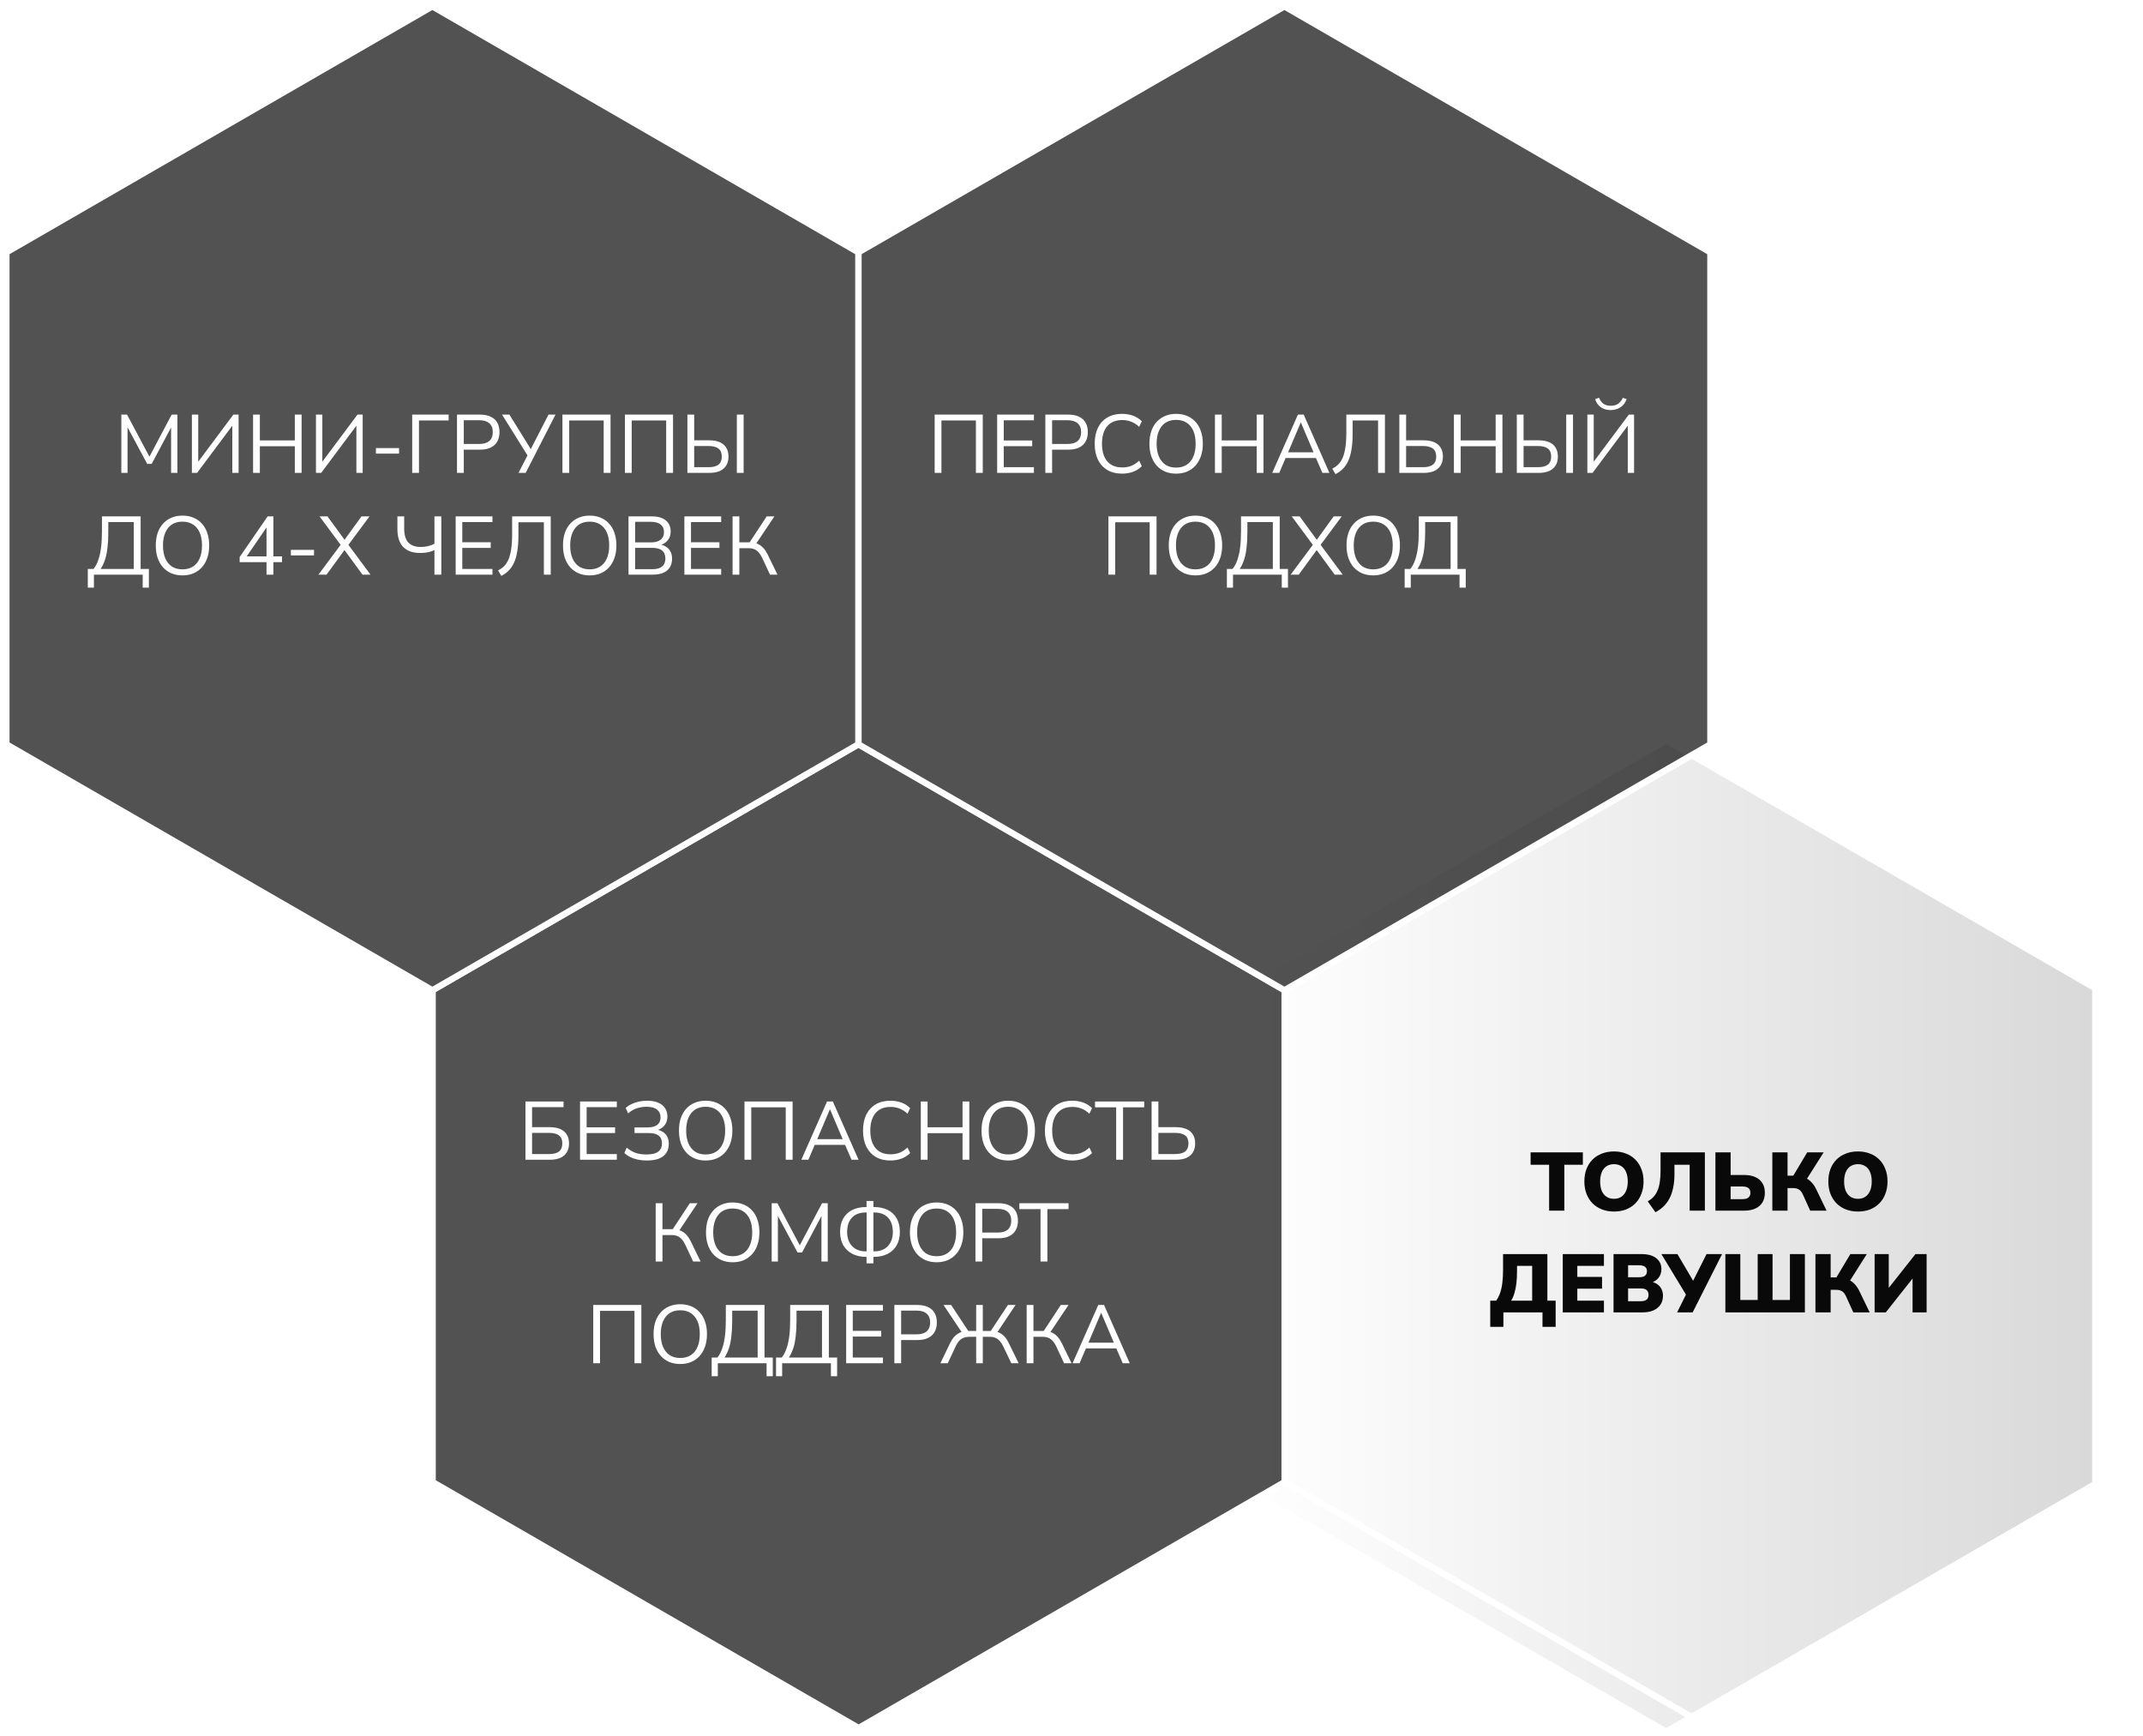 <?xml version="1.0" encoding="UTF-8"?> <svg xmlns="http://www.w3.org/2000/svg" width="337" height="273" viewBox="0 0 337 273" fill="none"><g filter="url(#filter0_i_2137_78)"><path d="M269.011 271.719L336.005 233.04V155.683L269.011 117.004L202.018 155.683V233.04L269.011 271.719Z" fill="url(#paint0_linear_2137_78)"></path></g><path d="M269.011 271.719L336.005 233.04V155.683L269.011 117.004L202.018 155.683V233.04L269.011 271.719Z" stroke="white"></path><path d="M243.609 190.361V183.146H240.697V181.196H248.913V183.146H246.001V190.361H243.609ZM253.805 190.504C253.112 190.504 252.479 190.392 251.907 190.166C251.335 189.941 250.841 189.62 250.425 189.204C250.018 188.78 249.702 188.277 249.476 187.696C249.26 187.116 249.151 186.474 249.151 185.772C249.151 185.062 249.26 184.416 249.476 183.835C249.702 183.255 250.018 182.756 250.425 182.34C250.841 181.924 251.335 181.608 251.907 181.391C252.479 181.166 253.112 181.053 253.805 181.053C254.499 181.053 255.131 181.166 255.703 181.391C256.275 181.608 256.765 181.924 257.172 182.34C257.588 182.756 257.905 183.255 258.121 183.835C258.347 184.407 258.459 185.049 258.459 185.759C258.459 186.479 258.347 187.129 258.121 187.709C257.905 188.29 257.588 188.793 257.172 189.217C256.765 189.633 256.275 189.954 255.703 190.179C255.131 190.396 254.499 190.504 253.805 190.504ZM253.805 188.502C254.265 188.502 254.655 188.394 254.975 188.177C255.296 187.961 255.543 187.649 255.716 187.241C255.89 186.834 255.976 186.344 255.976 185.772C255.976 185.2 255.89 184.711 255.716 184.303C255.552 183.896 255.305 183.588 254.975 183.38C254.655 183.164 254.265 183.055 253.805 183.055C253.355 183.055 252.965 183.164 252.635 183.38C252.315 183.588 252.068 183.896 251.894 184.303C251.721 184.711 251.634 185.2 251.634 185.772C251.634 186.344 251.717 186.834 251.881 187.241C252.055 187.649 252.306 187.961 252.635 188.177C252.965 188.394 253.355 188.502 253.805 188.502ZM260.328 190.608L259.119 188.905C259.474 188.697 259.777 188.459 260.029 188.19C260.289 187.913 260.497 187.584 260.653 187.202C260.817 186.821 260.939 186.37 261.017 185.85C261.095 185.33 261.134 184.719 261.134 184.017V181.196H268.102V190.361H265.71V183.146H263.318V184.641C263.318 185.43 263.248 186.141 263.11 186.773C262.98 187.406 262.785 187.969 262.525 188.463C262.265 188.949 261.948 189.369 261.576 189.724C261.203 190.08 260.787 190.374 260.328 190.608ZM269.761 190.361V181.196H272.153V184.758H274.311C274.979 184.758 275.551 184.867 276.027 185.083C276.513 185.3 276.885 185.616 277.145 186.032C277.405 186.448 277.535 186.955 277.535 187.553C277.535 188.151 277.405 188.663 277.145 189.087C276.885 189.503 276.513 189.82 276.027 190.036C275.551 190.253 274.979 190.361 274.311 190.361H269.761ZM272.153 188.554H273.986C274.428 188.554 274.749 188.472 274.948 188.307C275.156 188.143 275.26 187.891 275.26 187.553C275.26 187.215 275.156 186.968 274.948 186.812C274.749 186.648 274.428 186.565 273.986 186.565H272.153V188.554ZM278.711 190.361V181.196H281.103V184.862H282.208L281.87 185.096L284.197 181.196H286.784L284.002 185.59L283.04 184.953C283.448 185.023 283.807 185.144 284.119 185.317C284.431 185.491 284.709 185.716 284.951 185.993C285.203 186.271 285.424 186.609 285.614 187.007L287.239 190.361H284.665L283.495 187.787C283.331 187.432 283.127 187.181 282.884 187.033C282.642 186.886 282.33 186.812 281.948 186.812H281.103V190.361H278.711ZM292.17 190.504C291.477 190.504 290.844 190.392 290.272 190.166C289.7 189.941 289.206 189.62 288.79 189.204C288.383 188.78 288.067 188.277 287.841 187.696C287.625 187.116 287.516 186.474 287.516 185.772C287.516 185.062 287.625 184.416 287.841 183.835C288.067 183.255 288.383 182.756 288.79 182.34C289.206 181.924 289.7 181.608 290.272 181.391C290.844 181.166 291.477 181.053 292.17 181.053C292.864 181.053 293.496 181.166 294.068 181.391C294.64 181.608 295.13 181.924 295.537 182.34C295.953 182.756 296.27 183.255 296.486 183.835C296.712 184.407 296.824 185.049 296.824 185.759C296.824 186.479 296.712 187.129 296.486 187.709C296.27 188.29 295.953 188.793 295.537 189.217C295.13 189.633 294.64 189.954 294.068 190.179C293.496 190.396 292.864 190.504 292.17 190.504ZM292.17 188.502C292.63 188.502 293.02 188.394 293.34 188.177C293.661 187.961 293.908 187.649 294.081 187.241C294.255 186.834 294.341 186.344 294.341 185.772C294.341 185.2 294.255 184.711 294.081 184.303C293.917 183.896 293.67 183.588 293.34 183.38C293.02 183.164 292.63 183.055 292.17 183.055C291.72 183.055 291.33 183.164 291 183.38C290.68 183.588 290.433 183.896 290.259 184.303C290.086 184.711 289.999 185.2 289.999 185.772C289.999 186.344 290.082 186.834 290.246 187.241C290.42 187.649 290.671 187.961 291 188.177C291.33 188.394 291.72 188.502 292.17 188.502ZM234.351 208.636V204.515H235.274C235.516 204.203 235.72 203.818 235.885 203.358C236.049 202.899 236.171 202.357 236.249 201.733C236.327 201.109 236.366 200.407 236.366 199.627V197.196H243.334V204.515H244.634V208.636H242.567V206.361H236.418V208.636H234.351ZM237.64 204.515H240.942V199.042H238.563V199.887C238.563 200.598 238.528 201.239 238.459 201.811C238.389 202.383 238.285 202.895 238.147 203.345C238.017 203.796 237.848 204.186 237.64 204.515ZM245.754 206.361V197.196H252.228V199.042H248.042V200.784H251.929V202.63H248.042V204.515H252.228V206.361H245.754ZM253.74 206.361V197.196H258.16C259.148 197.196 259.91 197.409 260.448 197.833C260.994 198.258 261.267 198.834 261.267 199.562C261.267 200.1 261.111 200.559 260.799 200.94C260.495 201.322 260.079 201.582 259.551 201.72V201.512C259.975 201.59 260.331 201.729 260.617 201.928C260.903 202.128 261.124 202.383 261.28 202.695C261.436 202.999 261.514 203.354 261.514 203.761C261.514 204.29 261.384 204.749 261.124 205.139C260.864 205.529 260.491 205.833 260.006 206.049C259.529 206.257 258.957 206.361 258.29 206.361H253.74ZM256.028 204.606H257.965C258.147 204.606 258.307 204.593 258.446 204.567C258.584 204.541 258.701 204.502 258.797 204.45C258.892 204.398 258.974 204.333 259.044 204.255C259.113 204.169 259.161 204.073 259.187 203.969C259.221 203.857 259.239 203.731 259.239 203.592C259.239 203.462 259.221 203.345 259.187 203.241C259.161 203.129 259.113 203.033 259.044 202.955C258.974 202.869 258.892 202.799 258.797 202.747C258.701 202.695 258.584 202.656 258.446 202.63C258.307 202.604 258.147 202.591 257.965 202.591H256.028V204.606ZM256.028 200.836H257.731C258.164 200.836 258.48 200.758 258.68 200.602C258.888 200.446 258.992 200.208 258.992 199.887C258.992 199.567 258.888 199.333 258.68 199.185C258.48 199.029 258.164 198.951 257.731 198.951H256.028V200.836ZM263.735 206.361L265.308 203.202V203.865L261.265 197.196H263.787L266.465 201.746H266.075L268.363 197.196H270.807L266.179 206.361H263.735ZM271.323 206.361V197.196H273.676V204.411H276.406V197.196H278.746V204.411H281.476V197.196H283.829V206.361H271.323ZM285.491 206.361V197.196H287.883V200.862H288.988L288.65 201.096L290.977 197.196H293.564L290.782 201.59L289.82 200.953C290.227 201.023 290.587 201.144 290.899 201.317C291.211 201.491 291.488 201.716 291.731 201.993C291.982 202.271 292.203 202.609 292.394 203.007L294.019 206.361H291.445L290.275 203.787C290.11 203.432 289.906 203.181 289.664 203.033C289.421 202.886 289.109 202.812 288.728 202.812H287.883V206.361H285.491ZM294.796 206.361V197.196H297.019V202.903H296.707L301.218 197.196H302.973V206.361H300.763V200.641H301.075L296.551 206.361H294.796Z" fill="#090909"></path><path d="M135.024 271.719L202.018 233.04V155.683L135.024 117.004L68.03 155.683V233.04L135.024 271.719Z" fill="#090909" fill-opacity="0.7" stroke="white"></path><path d="M82.632 182.361V173.196H88.625V174.093H83.672V177.239H86.454C87.095 177.239 87.641 177.335 88.092 177.525C88.543 177.716 88.885 178.002 89.119 178.383C89.362 178.756 89.483 179.224 89.483 179.787C89.483 180.351 89.362 180.823 89.119 181.204C88.885 181.586 88.543 181.876 88.092 182.075C87.641 182.266 87.095 182.361 86.454 182.361H82.632ZM83.672 181.464H86.35C87.043 181.464 87.563 181.33 87.91 181.061C88.257 180.784 88.43 180.359 88.43 179.787C88.43 179.224 88.257 178.808 87.91 178.539C87.563 178.271 87.043 178.136 86.35 178.136H83.672V181.464ZM91.214 182.361V173.196H96.999V174.093H92.254V177.265H96.726V178.162H92.254V181.464H96.999V182.361H91.214ZM101.718 182.478C101.198 182.478 100.717 182.431 100.275 182.335C99.842 182.24 99.447 182.106 99.092 181.932C98.737 181.75 98.433 181.538 98.182 181.295L98.559 180.45C98.975 180.814 99.43 181.087 99.924 181.269C100.418 181.443 100.994 181.529 101.653 181.529C102.494 181.529 103.109 181.386 103.499 181.1C103.898 180.806 104.097 180.372 104.097 179.8C104.097 179.237 103.924 178.825 103.577 178.565C103.239 178.297 102.719 178.162 102.017 178.162H99.781V177.278H101.809C102.494 177.278 103.009 177.144 103.356 176.875C103.703 176.607 103.876 176.212 103.876 175.692C103.876 175.172 103.69 174.765 103.317 174.47C102.953 174.176 102.403 174.028 101.666 174.028C101.12 174.028 100.6 174.115 100.106 174.288C99.621 174.453 99.179 174.713 98.78 175.068L98.39 174.223C98.659 173.972 98.971 173.764 99.326 173.599C99.69 173.426 100.076 173.296 100.483 173.209C100.89 173.123 101.311 173.079 101.744 173.079C102.463 173.079 103.057 173.183 103.525 173.391C104.002 173.599 104.357 173.89 104.591 174.262C104.834 174.635 104.955 175.077 104.955 175.588C104.955 176.16 104.786 176.637 104.448 177.018C104.119 177.4 103.668 177.651 103.096 177.772V177.59C103.737 177.668 104.244 177.902 104.617 178.292C104.99 178.682 105.176 179.198 105.176 179.839C105.176 180.385 105.05 180.858 104.799 181.256C104.548 181.646 104.166 181.95 103.655 182.166C103.152 182.374 102.507 182.478 101.718 182.478ZM110.957 182.478C110.324 182.478 109.748 182.37 109.228 182.153C108.708 181.928 108.266 181.612 107.902 181.204C107.538 180.797 107.256 180.303 107.057 179.722C106.866 179.142 106.771 178.492 106.771 177.772C106.771 177.044 106.866 176.394 107.057 175.822C107.256 175.242 107.538 174.752 107.902 174.353C108.266 173.946 108.703 173.634 109.215 173.417C109.735 173.192 110.315 173.079 110.957 173.079C111.607 173.079 112.187 173.188 112.699 173.404C113.219 173.621 113.661 173.933 114.025 174.34C114.397 174.748 114.679 175.242 114.87 175.822C115.069 176.394 115.169 177.04 115.169 177.759C115.169 178.487 115.069 179.142 114.87 179.722C114.67 180.303 114.389 180.797 114.025 181.204C113.661 181.612 113.219 181.928 112.699 182.153C112.187 182.37 111.607 182.478 110.957 182.478ZM110.957 181.529C111.615 181.529 112.17 181.382 112.621 181.087C113.08 180.793 113.431 180.364 113.674 179.8C113.916 179.237 114.038 178.561 114.038 177.772C114.038 176.975 113.916 176.299 113.674 175.744C113.431 175.19 113.08 174.765 112.621 174.47C112.17 174.176 111.615 174.028 110.957 174.028C110.315 174.028 109.765 174.176 109.306 174.47C108.855 174.765 108.508 175.194 108.266 175.757C108.023 176.312 107.902 176.984 107.902 177.772C107.902 178.561 108.023 179.237 108.266 179.8C108.508 180.355 108.855 180.784 109.306 181.087C109.765 181.382 110.315 181.529 110.957 181.529ZM117.074 182.361V173.196H124.64V182.361H123.561V174.119H118.14V182.361H117.074ZM126.017 182.361L130.06 173.196H130.97L135.013 182.361H133.908L132.777 179.748L133.297 180.021H127.707L128.24 179.748L127.122 182.361H126.017ZM130.502 174.444L128.409 179.371L128.097 179.124H132.907L132.621 179.371L130.528 174.444H130.502ZM140.019 182.478C139.118 182.478 138.346 182.288 137.705 181.906C137.064 181.525 136.57 180.983 136.223 180.281C135.885 179.579 135.716 178.743 135.716 177.772C135.716 176.802 135.885 175.97 136.223 175.276C136.57 174.574 137.064 174.033 137.705 173.651C138.346 173.27 139.118 173.079 140.019 173.079C140.652 173.079 141.237 173.179 141.774 173.378C142.311 173.578 142.762 173.868 143.126 174.249L142.71 175.12C142.311 174.748 141.895 174.479 141.462 174.314C141.037 174.141 140.565 174.054 140.045 174.054C139.014 174.054 138.225 174.379 137.679 175.029C137.133 175.679 136.86 176.594 136.86 177.772C136.86 178.951 137.133 179.87 137.679 180.528C138.225 181.178 139.014 181.503 140.045 181.503C140.565 181.503 141.037 181.421 141.462 181.256C141.895 181.083 142.311 180.81 142.71 180.437L143.126 181.308C142.762 181.681 142.311 181.971 141.774 182.179C141.237 182.379 140.652 182.478 140.019 182.478ZM144.801 182.361V173.196H145.867V177.252H151.366V173.196H152.432V182.361H151.366V178.175H145.867V182.361H144.801ZM158.539 182.478C157.906 182.478 157.33 182.37 156.81 182.153C156.29 181.928 155.848 181.612 155.484 181.204C155.12 180.797 154.838 180.303 154.639 179.722C154.448 179.142 154.353 178.492 154.353 177.772C154.353 177.044 154.448 176.394 154.639 175.822C154.838 175.242 155.12 174.752 155.484 174.353C155.848 173.946 156.285 173.634 156.797 173.417C157.317 173.192 157.897 173.079 158.539 173.079C159.189 173.079 159.769 173.188 160.281 173.404C160.801 173.621 161.243 173.933 161.607 174.34C161.979 174.748 162.261 175.242 162.452 175.822C162.651 176.394 162.751 177.04 162.751 177.759C162.751 178.487 162.651 179.142 162.452 179.722C162.252 180.303 161.971 180.797 161.607 181.204C161.243 181.612 160.801 181.928 160.281 182.153C159.769 182.37 159.189 182.478 158.539 182.478ZM158.539 181.529C159.197 181.529 159.752 181.382 160.203 181.087C160.662 180.793 161.013 180.364 161.256 179.8C161.498 179.237 161.62 178.561 161.62 177.772C161.62 176.975 161.498 176.299 161.256 175.744C161.013 175.19 160.662 174.765 160.203 174.47C159.752 174.176 159.197 174.028 158.539 174.028C157.897 174.028 157.347 174.176 156.888 174.47C156.437 174.765 156.09 175.194 155.848 175.757C155.605 176.312 155.484 176.984 155.484 177.772C155.484 178.561 155.605 179.237 155.848 179.8C156.09 180.355 156.437 180.784 156.888 181.087C157.347 181.382 157.897 181.529 158.539 181.529ZM168.621 182.478C167.72 182.478 166.949 182.288 166.307 181.906C165.666 181.525 165.172 180.983 164.825 180.281C164.487 179.579 164.318 178.743 164.318 177.772C164.318 176.802 164.487 175.97 164.825 175.276C165.172 174.574 165.666 174.033 166.307 173.651C166.949 173.27 167.72 173.079 168.621 173.079C169.254 173.079 169.839 173.179 170.376 173.378C170.914 173.578 171.364 173.868 171.728 174.249L171.312 175.12C170.914 174.748 170.498 174.479 170.064 174.314C169.64 174.141 169.167 174.054 168.647 174.054C167.616 174.054 166.827 174.379 166.281 175.029C165.735 175.679 165.462 176.594 165.462 177.772C165.462 178.951 165.735 179.87 166.281 180.528C166.827 181.178 167.616 181.503 168.647 181.503C169.167 181.503 169.64 181.421 170.064 181.256C170.498 181.083 170.914 180.81 171.312 180.437L171.728 181.308C171.364 181.681 170.914 181.971 170.376 182.179C169.839 182.379 169.254 182.478 168.621 182.478ZM175.526 182.361V174.119H172.198V173.196H179.933V174.119H176.605V182.361H175.526ZM181.097 182.361V173.196H182.163V177.239H184.919C185.56 177.239 186.106 177.335 186.557 177.525C187.007 177.716 187.35 178.002 187.584 178.383C187.826 178.756 187.948 179.224 187.948 179.787C187.948 180.351 187.826 180.823 187.584 181.204C187.35 181.586 187.007 181.876 186.557 182.075C186.106 182.266 185.56 182.361 184.919 182.361H181.097ZM182.163 181.464H184.815C185.508 181.464 186.028 181.33 186.375 181.061C186.721 180.784 186.895 180.359 186.895 179.787C186.895 179.224 186.721 178.808 186.375 178.539C186.028 178.271 185.508 178.136 184.815 178.136H182.163V181.464ZM103.11 198.361V189.196H104.176V193.278H105.97L105.658 193.486L108.479 189.196H109.688L106.698 193.668L106.295 193.317C106.65 193.361 106.966 193.46 107.244 193.616C107.521 193.764 107.772 193.967 107.998 194.227C108.232 194.487 108.44 194.804 108.622 195.176L110.169 198.361H108.999L107.738 195.67C107.478 195.142 107.183 194.765 106.854 194.539C106.533 194.314 106.134 194.201 105.658 194.201H104.176V198.361H103.11ZM115.209 198.478C114.577 198.478 114 198.37 113.48 198.153C112.96 197.928 112.518 197.612 112.154 197.204C111.79 196.797 111.509 196.303 111.309 195.722C111.119 195.142 111.023 194.492 111.023 193.772C111.023 193.044 111.119 192.394 111.309 191.822C111.509 191.242 111.79 190.752 112.154 190.353C112.518 189.946 112.956 189.634 113.467 189.417C113.987 189.192 114.568 189.079 115.209 189.079C115.859 189.079 116.44 189.188 116.951 189.404C117.471 189.621 117.913 189.933 118.277 190.34C118.65 190.748 118.932 191.242 119.122 191.822C119.322 192.394 119.421 193.04 119.421 193.759C119.421 194.487 119.322 195.142 119.122 195.722C118.923 196.303 118.641 196.797 118.277 197.204C117.913 197.612 117.471 197.928 116.951 198.153C116.44 198.37 115.859 198.478 115.209 198.478ZM115.209 197.529C115.868 197.529 116.423 197.382 116.873 197.087C117.333 196.793 117.684 196.364 117.926 195.8C118.169 195.237 118.29 194.561 118.29 193.772C118.29 192.975 118.169 192.299 117.926 191.744C117.684 191.19 117.333 190.765 116.873 190.47C116.423 190.176 115.868 190.028 115.209 190.028C114.568 190.028 114.018 190.176 113.558 190.47C113.108 190.765 112.761 191.194 112.518 191.757C112.276 192.312 112.154 192.984 112.154 193.772C112.154 194.561 112.276 195.237 112.518 195.8C112.761 196.355 113.108 196.784 113.558 197.087C114.018 197.382 114.568 197.529 115.209 197.529ZM121.353 198.361V189.196H122.25L125.968 196.177H125.578L129.27 189.196H130.167V198.361H129.179V190.626H129.491L126.124 196.944H125.422L122.016 190.613H122.328V198.361H121.353ZM136.27 198.647V197.386L136.569 197.633H136.244C135.386 197.633 134.65 197.473 134.034 197.152C133.419 196.832 132.942 196.381 132.604 195.8C132.275 195.211 132.11 194.513 132.11 193.707C132.11 192.893 132.271 192.195 132.591 191.614C132.921 191.025 133.393 190.574 134.008 190.262C134.624 189.95 135.369 189.794 136.244 189.794H136.569L136.27 190.028V188.845H137.349V190.028L137.063 189.794H137.388C138.264 189.794 139.009 189.95 139.624 190.262C140.24 190.574 140.708 191.025 141.028 191.614C141.349 192.195 141.509 192.893 141.509 193.707C141.509 194.513 141.345 195.211 141.015 195.8C140.686 196.381 140.214 196.832 139.598 197.152C138.983 197.473 138.246 197.633 137.388 197.633H137.063L137.349 197.386V198.647H136.27ZM136.283 196.996V190.431L136.543 190.652H136.088C135.508 190.652 135.001 190.769 134.567 191.003C134.143 191.237 133.809 191.584 133.566 192.043C133.332 192.494 133.215 193.049 133.215 193.707C133.215 194.184 133.285 194.613 133.423 194.994C133.562 195.367 133.757 195.688 134.008 195.956C134.26 196.216 134.563 196.416 134.918 196.554C135.274 196.693 135.664 196.762 136.088 196.762H136.543L136.283 196.996ZM137.349 196.996L137.076 196.762H137.531C137.956 196.762 138.346 196.693 138.701 196.554C139.057 196.416 139.36 196.216 139.611 195.956C139.863 195.688 140.058 195.367 140.196 194.994C140.335 194.613 140.404 194.184 140.404 193.707C140.404 193.049 140.287 192.494 140.053 192.043C139.819 191.584 139.486 191.237 139.052 191.003C138.628 190.769 138.121 190.652 137.531 190.652H137.076L137.349 190.431V196.996ZM147.278 198.478C146.645 198.478 146.069 198.37 145.549 198.153C145.029 197.928 144.587 197.612 144.223 197.204C143.859 196.797 143.577 196.303 143.378 195.722C143.187 195.142 143.092 194.492 143.092 193.772C143.092 193.044 143.187 192.394 143.378 191.822C143.577 191.242 143.859 190.752 144.223 190.353C144.587 189.946 145.024 189.634 145.536 189.417C146.056 189.192 146.636 189.079 147.278 189.079C147.928 189.079 148.508 189.188 149.02 189.404C149.54 189.621 149.982 189.933 150.346 190.34C150.718 190.748 151 191.242 151.191 191.822C151.39 192.394 151.49 193.04 151.49 193.759C151.49 194.487 151.39 195.142 151.191 195.722C150.991 196.303 150.71 196.797 150.346 197.204C149.982 197.612 149.54 197.928 149.02 198.153C148.508 198.37 147.928 198.478 147.278 198.478ZM147.278 197.529C147.936 197.529 148.491 197.382 148.942 197.087C149.401 196.793 149.752 196.364 149.995 195.8C150.237 195.237 150.359 194.561 150.359 193.772C150.359 192.975 150.237 192.299 149.995 191.744C149.752 191.19 149.401 190.765 148.942 190.47C148.491 190.176 147.936 190.028 147.278 190.028C146.636 190.028 146.086 190.176 145.627 190.47C145.176 190.765 144.829 191.194 144.587 191.757C144.344 192.312 144.223 192.984 144.223 193.772C144.223 194.561 144.344 195.237 144.587 195.8C144.829 196.355 145.176 196.784 145.627 197.087C146.086 197.382 146.636 197.529 147.278 197.529ZM153.396 198.361V189.196H157.023C157.681 189.196 158.236 189.305 158.687 189.521C159.146 189.729 159.493 190.041 159.727 190.457C159.961 190.865 160.078 191.363 160.078 191.952C160.078 192.524 159.961 193.018 159.727 193.434C159.493 193.85 159.146 194.167 158.687 194.383C158.236 194.6 157.681 194.708 157.023 194.708H154.462V198.361H153.396ZM154.462 193.811H156.893C157.595 193.811 158.123 193.655 158.479 193.343C158.843 193.023 159.025 192.559 159.025 191.952C159.025 191.337 158.843 190.873 158.479 190.561C158.123 190.241 157.595 190.08 156.893 190.08H154.462V193.811ZM163.63 198.361V190.119H160.302V189.196H168.037V190.119H164.709V198.361H163.63ZM93.29 214.361V205.196H100.856V214.361H99.777V206.119H94.356V214.361H93.29ZM106.964 214.478C106.331 214.478 105.755 214.37 105.235 214.153C104.715 213.928 104.273 213.612 103.909 213.204C103.545 212.797 103.263 212.303 103.064 211.722C102.873 211.142 102.778 210.492 102.778 209.772C102.778 209.044 102.873 208.394 103.064 207.822C103.263 207.242 103.545 206.752 103.909 206.353C104.273 205.946 104.711 205.634 105.222 205.417C105.742 205.192 106.323 205.079 106.964 205.079C107.614 205.079 108.195 205.188 108.706 205.404C109.226 205.621 109.668 205.933 110.032 206.34C110.405 206.748 110.686 207.242 110.877 207.822C111.076 208.394 111.176 209.04 111.176 209.759C111.176 210.487 111.076 211.142 110.877 211.722C110.678 212.303 110.396 212.797 110.032 213.204C109.668 213.612 109.226 213.928 108.706 214.153C108.195 214.37 107.614 214.478 106.964 214.478ZM106.964 213.529C107.623 213.529 108.177 213.382 108.628 213.087C109.087 212.793 109.438 212.364 109.681 211.8C109.924 211.237 110.045 210.561 110.045 209.772C110.045 208.975 109.924 208.299 109.681 207.744C109.438 207.19 109.087 206.765 108.628 206.47C108.177 206.176 107.623 206.028 106.964 206.028C106.323 206.028 105.772 206.176 105.313 206.47C104.862 206.765 104.516 207.194 104.273 207.757C104.03 208.312 103.909 208.984 103.909 209.772C103.909 210.561 104.03 211.237 104.273 211.8C104.516 212.355 104.862 212.784 105.313 213.087C105.772 213.382 106.323 213.529 106.964 213.529ZM111.918 216.402V213.464H112.815C113.118 213.092 113.365 212.628 113.556 212.073C113.755 211.519 113.902 210.869 113.998 210.123C114.093 209.369 114.141 208.516 114.141 207.562V205.196H120.225V213.464H121.525V216.402H120.55V214.361H112.88V216.402H111.918ZM113.933 213.464H119.146V206.093H115.142V207.64C115.142 208.568 115.098 209.395 115.012 210.123C114.934 210.843 114.804 211.475 114.622 212.021C114.44 212.567 114.21 213.048 113.933 213.464ZM122.036 216.402V213.464H122.933C123.236 213.092 123.483 212.628 123.674 212.073C123.873 211.519 124.021 210.869 124.116 210.123C124.211 209.369 124.259 208.516 124.259 207.562V205.196H130.343V213.464H131.643V216.402H130.668V214.361H122.998V216.402H122.036ZM124.051 213.464H129.264V206.093H125.26V207.64C125.26 208.568 125.217 209.395 125.13 210.123C125.052 210.843 124.922 211.475 124.74 212.021C124.558 212.567 124.328 213.048 124.051 213.464ZM133.064 214.361V205.196H138.849V206.093H134.104V209.265H138.576V210.162H134.104V213.464H138.849V214.361H133.064ZM140.643 214.361V205.196H144.27C144.929 205.196 145.484 205.305 145.934 205.521C146.394 205.729 146.74 206.041 146.974 206.457C147.208 206.865 147.325 207.363 147.325 207.952C147.325 208.524 147.208 209.018 146.974 209.434C146.74 209.85 146.394 210.167 145.934 210.383C145.484 210.6 144.929 210.708 144.27 210.708H141.709V214.361H140.643ZM141.709 209.811H144.14C144.842 209.811 145.371 209.655 145.726 209.343C146.09 209.023 146.272 208.559 146.272 207.952C146.272 207.337 146.09 206.873 145.726 206.561C145.371 206.241 144.842 206.08 144.14 206.08H141.709V209.811ZM147.882 214.361L149.416 211.176C149.598 210.804 149.801 210.487 150.027 210.227C150.261 209.967 150.521 209.764 150.807 209.616C151.093 209.46 151.409 209.361 151.756 209.317L151.366 209.668L148.376 205.196H149.572L152.406 209.486L152.107 209.278H153.511V205.196H154.551V209.278H155.981L155.669 209.486L158.503 205.196H159.699L156.709 209.668L156.319 209.317C156.665 209.361 156.977 209.46 157.255 209.616C157.541 209.764 157.796 209.967 158.022 210.227C158.256 210.487 158.459 210.804 158.633 211.176L160.193 214.361H159.036L157.749 211.67C157.489 211.142 157.194 210.765 156.865 210.539C156.544 210.314 156.15 210.201 155.682 210.201H154.551V214.361H153.511V210.201H152.393C151.907 210.201 151.496 210.318 151.158 210.552C150.828 210.778 150.542 211.15 150.3 211.67L149.039 214.361H147.882ZM161.451 214.361V205.196H162.517V209.278H164.311L163.999 209.486L166.82 205.196H168.029L165.039 209.668L164.636 209.317C164.991 209.361 165.307 209.46 165.585 209.616C165.862 209.764 166.113 209.967 166.339 210.227C166.573 210.487 166.781 210.804 166.963 211.176L168.51 214.361H167.34L166.079 211.67C165.819 211.142 165.524 210.765 165.195 210.539C164.874 210.314 164.475 210.201 163.999 210.201H162.517V214.361H161.451ZM168.666 214.361L172.709 205.196H173.619L177.662 214.361H176.557L175.426 211.748L175.946 212.021H170.356L170.889 211.748L169.771 214.361H168.666ZM173.151 206.444L171.058 211.371L170.746 211.124H175.556L175.27 211.371L173.177 206.444H173.151Z" fill="white"></path><path d="M201.981 155.715L268.975 117.036V39.679L201.981 1L134.987 39.679V117.036L201.981 155.715Z" fill="#090909" fill-opacity="0.7" stroke="white"></path><path d="M146.98 74.358V65.193H154.546V74.358H153.467V66.116H148.046V74.358H146.98ZM156.806 74.358V65.193H162.591V66.09H157.846V69.262H162.318V70.159H157.846V73.461H162.591V74.358H156.806ZM164.385 74.358V65.193H168.012C168.671 65.193 169.226 65.301 169.676 65.518C170.136 65.726 170.482 66.038 170.716 66.454C170.95 66.861 171.067 67.359 171.067 67.949C171.067 68.521 170.95 69.015 170.716 69.431C170.482 69.847 170.136 70.163 169.676 70.38C169.226 70.596 168.671 70.705 168.012 70.705H165.451V74.358H164.385ZM165.451 69.808H167.882C168.584 69.808 169.113 69.652 169.468 69.34C169.832 69.019 170.014 68.555 170.014 67.949C170.014 67.333 169.832 66.87 169.468 66.558C169.113 66.237 168.584 66.077 167.882 66.077H165.451V69.808ZM176.45 74.475C175.549 74.475 174.777 74.284 174.136 73.903C173.495 73.521 173.001 72.98 172.654 72.278C172.316 71.576 172.147 70.739 172.147 69.769C172.147 68.798 172.316 67.966 172.654 67.273C173.001 66.571 173.495 66.029 174.136 65.648C174.777 65.266 175.549 65.076 176.45 65.076C177.083 65.076 177.668 65.175 178.205 65.375C178.742 65.574 179.193 65.864 179.557 66.246L179.141 67.117C178.742 66.744 178.326 66.475 177.893 66.311C177.468 66.137 176.996 66.051 176.476 66.051C175.445 66.051 174.656 66.376 174.11 67.026C173.564 67.676 173.291 68.59 173.291 69.769C173.291 70.947 173.564 71.866 174.11 72.525C174.656 73.175 175.445 73.5 176.476 73.5C176.996 73.5 177.468 73.417 177.893 73.253C178.326 73.079 178.742 72.806 179.141 72.434L179.557 73.305C179.193 73.677 178.742 73.968 178.205 74.176C177.668 74.375 177.083 74.475 176.45 74.475ZM184.94 74.475C184.308 74.475 183.731 74.366 183.211 74.15C182.691 73.924 182.249 73.608 181.885 73.201C181.521 72.793 181.24 72.299 181.04 71.719C180.85 71.138 180.754 70.488 180.754 69.769C180.754 69.041 180.85 68.391 181.04 67.819C181.24 67.238 181.521 66.748 181.885 66.35C182.249 65.942 182.687 65.63 183.198 65.414C183.718 65.188 184.299 65.076 184.94 65.076C185.59 65.076 186.171 65.184 186.682 65.401C187.202 65.617 187.644 65.929 188.008 66.337C188.381 66.744 188.663 67.238 188.853 67.819C189.053 68.391 189.152 69.036 189.152 69.756C189.152 70.484 189.053 71.138 188.853 71.719C188.654 72.299 188.372 72.793 188.008 73.201C187.644 73.608 187.202 73.924 186.682 74.15C186.171 74.366 185.59 74.475 184.94 74.475ZM184.94 73.526C185.599 73.526 186.154 73.378 186.604 73.084C187.064 72.789 187.415 72.36 187.657 71.797C187.9 71.233 188.021 70.557 188.021 69.769C188.021 68.971 187.9 68.295 187.657 67.741C187.415 67.186 187.064 66.761 186.604 66.467C186.154 66.172 185.599 66.025 184.94 66.025C184.299 66.025 183.749 66.172 183.289 66.467C182.839 66.761 182.492 67.19 182.249 67.754C182.007 68.308 181.885 68.98 181.885 69.769C181.885 70.557 182.007 71.233 182.249 71.797C182.492 72.351 182.839 72.78 183.289 73.084C183.749 73.378 184.299 73.526 184.94 73.526ZM191.058 74.358V65.193H192.124V69.249H197.623V65.193H198.689V74.358H197.623V70.172H192.124V74.358H191.058ZM200.064 74.358L204.107 65.193H205.017L209.06 74.358H207.955L206.824 71.745L207.344 72.018H201.754L202.287 71.745L201.169 74.358H200.064ZM204.549 66.441L202.456 71.368L202.144 71.121H206.954L206.668 71.368L204.575 66.441H204.549ZM210.016 74.553L209.509 73.708C209.855 73.526 210.163 73.305 210.432 73.045C210.7 72.785 210.93 72.447 211.121 72.031C211.311 71.606 211.459 71.064 211.563 70.406C211.667 69.747 211.719 68.928 211.719 67.949V65.193H217.79V74.358H216.711V66.116H212.707V68.222C212.707 69.175 212.646 70.003 212.525 70.705C212.412 71.407 212.239 72.005 212.005 72.499C211.779 72.993 211.498 73.404 211.16 73.734C210.83 74.063 210.449 74.336 210.016 74.553ZM220.054 74.358V65.193H221.12V69.236H223.876C224.518 69.236 225.064 69.331 225.514 69.522C225.965 69.712 226.307 69.998 226.541 70.38C226.784 70.752 226.905 71.22 226.905 71.784C226.905 72.347 226.784 72.819 226.541 73.201C226.307 73.582 225.965 73.872 225.514 74.072C225.064 74.262 224.518 74.358 223.876 74.358H220.054ZM221.12 73.461H223.772C224.466 73.461 224.986 73.326 225.332 73.058C225.679 72.78 225.852 72.356 225.852 71.784C225.852 71.22 225.679 70.804 225.332 70.536C224.986 70.267 224.466 70.133 223.772 70.133H221.12V73.461ZM228.636 74.358V65.193H229.702V69.249H235.201V65.193H236.267V74.358H235.201V70.172H229.702V74.358H228.636ZM238.526 74.358V65.193H239.592V69.236H241.958C242.599 69.236 243.145 69.331 243.596 69.522C244.047 69.712 244.389 69.998 244.623 70.38C244.866 70.752 244.987 71.22 244.987 71.784C244.987 72.347 244.866 72.819 244.623 73.201C244.389 73.582 244.047 73.872 243.596 74.072C243.145 74.262 242.599 74.358 241.958 74.358H238.526ZM239.592 73.461H241.854C242.547 73.461 243.067 73.326 243.414 73.058C243.761 72.78 243.934 72.356 243.934 71.784C243.934 71.22 243.761 70.804 243.414 70.536C243.067 70.267 242.547 70.133 241.854 70.133H239.592V73.461ZM246.3 74.358V65.193H247.366V74.358H246.3ZM249.622 74.358V65.193H250.623V72.98H250.337L256.148 65.193H256.967V74.358H255.979V66.571H256.252L250.441 74.358H249.622ZM253.301 64.478C252.919 64.478 252.564 64.417 252.235 64.296C251.914 64.166 251.632 63.975 251.39 63.724C251.147 63.464 250.965 63.143 250.844 62.762L251.455 62.541C251.637 62.974 251.875 63.295 252.17 63.503C252.473 63.702 252.846 63.802 253.288 63.802C253.747 63.802 254.12 63.711 254.406 63.529C254.7 63.338 254.969 63.013 255.212 62.554L255.81 62.762C255.558 63.386 255.207 63.828 254.757 64.088C254.315 64.348 253.829 64.478 253.301 64.478ZM174.307 90.358V81.193H181.873V90.358H180.794V82.116H175.373V90.358H174.307ZM187.981 90.475C187.348 90.475 186.772 90.366 186.252 90.15C185.732 89.924 185.29 89.608 184.926 89.201C184.562 88.793 184.28 88.299 184.081 87.719C183.89 87.138 183.795 86.488 183.795 85.769C183.795 85.041 183.89 84.391 184.081 83.819C184.28 83.238 184.562 82.748 184.926 82.35C185.29 81.942 185.728 81.63 186.239 81.414C186.759 81.188 187.34 81.076 187.981 81.076C188.631 81.076 189.212 81.184 189.723 81.401C190.243 81.617 190.685 81.929 191.049 82.337C191.422 82.744 191.703 83.238 191.894 83.819C192.093 84.391 192.193 85.036 192.193 85.756C192.193 86.484 192.093 87.138 191.894 87.719C191.695 88.299 191.413 88.793 191.049 89.201C190.685 89.608 190.243 89.924 189.723 90.15C189.212 90.366 188.631 90.475 187.981 90.475ZM187.981 89.526C188.64 89.526 189.194 89.378 189.645 89.084C190.104 88.789 190.455 88.36 190.698 87.797C190.941 87.233 191.062 86.557 191.062 85.769C191.062 84.971 190.941 84.295 190.698 83.741C190.455 83.186 190.104 82.761 189.645 82.467C189.194 82.172 188.64 82.025 187.981 82.025C187.34 82.025 186.789 82.172 186.33 82.467C185.879 82.761 185.533 83.19 185.29 83.754C185.047 84.308 184.926 84.98 184.926 85.769C184.926 86.557 185.047 87.233 185.29 87.797C185.533 88.351 185.879 88.78 186.33 89.084C186.789 89.378 187.34 89.526 187.981 89.526ZM192.935 92.399V89.461H193.832C194.135 89.088 194.382 88.624 194.573 88.07C194.772 87.515 194.92 86.865 195.015 86.12C195.11 85.366 195.158 84.512 195.158 83.559V81.193H201.242V89.461H202.542V92.399H201.567V90.358H193.897V92.399H192.935ZM194.95 89.461H200.163V82.09H196.159V83.637C196.159 84.564 196.116 85.392 196.029 86.12C195.951 86.839 195.821 87.472 195.639 88.018C195.457 88.564 195.227 89.045 194.95 89.461ZM202.962 90.358L206.602 85.47V85.873L203.131 81.193H204.379L207.239 85.106H206.901L209.735 81.193H210.996L207.525 85.873V85.47L211.152 90.358H209.891L206.849 86.211H207.265L204.236 90.358H202.962ZM215.936 90.475C215.303 90.475 214.727 90.366 214.207 90.15C213.687 89.924 213.245 89.608 212.881 89.201C212.517 88.793 212.235 88.299 212.036 87.719C211.845 87.138 211.75 86.488 211.75 85.769C211.75 85.041 211.845 84.391 212.036 83.819C212.235 83.238 212.517 82.748 212.881 82.35C213.245 81.942 213.683 81.63 214.194 81.414C214.714 81.188 215.295 81.076 215.936 81.076C216.586 81.076 217.167 81.184 217.678 81.401C218.198 81.617 218.64 81.929 219.004 82.337C219.377 82.744 219.658 83.238 219.849 83.819C220.048 84.391 220.148 85.036 220.148 85.756C220.148 86.484 220.048 87.138 219.849 87.719C219.65 88.299 219.368 88.793 219.004 89.201C218.64 89.608 218.198 89.924 217.678 90.15C217.167 90.366 216.586 90.475 215.936 90.475ZM215.936 89.526C216.595 89.526 217.149 89.378 217.6 89.084C218.059 88.789 218.41 88.36 218.653 87.797C218.896 87.233 219.017 86.557 219.017 85.769C219.017 84.971 218.896 84.295 218.653 83.741C218.41 83.186 218.059 82.761 217.6 82.467C217.149 82.172 216.595 82.025 215.936 82.025C215.295 82.025 214.744 82.172 214.285 82.467C213.834 82.761 213.488 83.19 213.245 83.754C213.002 84.308 212.881 84.98 212.881 85.769C212.881 86.557 213.002 87.233 213.245 87.797C213.488 88.351 213.834 88.78 214.285 89.084C214.744 89.378 215.295 89.526 215.936 89.526ZM220.89 92.399V89.461H221.787C222.09 89.088 222.337 88.624 222.528 88.07C222.727 87.515 222.875 86.865 222.97 86.12C223.065 85.366 223.113 84.512 223.113 83.559V81.193H229.197V89.461H230.497V92.399H229.522V90.358H221.852V92.399H220.89ZM222.905 89.461H228.118V82.09H224.114V83.637C224.114 84.564 224.071 85.392 223.984 86.12C223.906 86.839 223.776 87.472 223.594 88.018C223.412 88.564 223.182 89.045 222.905 89.461Z" fill="white"></path><path d="M67.994 155.715L134.987 117.036V39.679L67.994 1L1 39.679V117.036L67.994 155.715Z" fill="#090909" fill-opacity="0.7" stroke="white"></path><path d="M19.08 74.358V65.193H19.977L23.695 72.174H23.305L26.997 65.193H27.894V74.358H26.906V66.623H27.218L23.851 72.941H23.149L19.743 66.61H20.055V74.358H19.08ZM30.175 74.358V65.193H31.176V72.98H30.89L36.701 65.193H37.52V74.358H36.532V66.571H36.805L30.994 74.358H30.175ZM39.798 74.358V65.193H40.864V69.249H46.363V65.193H47.429V74.358H46.363V70.172H40.864V74.358H39.798ZM49.688 74.358V65.193H50.689V72.98H50.403L56.214 65.193H57.033V74.358H56.045V66.571H56.318L50.507 74.358H49.688ZM59.116 71.329V70.458H62.756V71.329H59.116ZM64.82 74.358V65.193H70.553V66.116H65.886V74.358H64.82ZM71.866 74.358V65.193H75.493C76.152 65.193 76.707 65.301 77.157 65.518C77.617 65.726 77.963 66.038 78.197 66.454C78.431 66.861 78.548 67.359 78.548 67.949C78.548 68.521 78.431 69.015 78.197 69.431C77.963 69.847 77.617 70.163 77.157 70.38C76.707 70.596 76.152 70.705 75.493 70.705H72.932V74.358H71.866ZM72.932 69.808H75.363C76.065 69.808 76.594 69.652 76.949 69.34C77.313 69.019 77.495 68.555 77.495 67.949C77.495 67.333 77.313 66.87 76.949 66.558C76.594 66.237 76.065 66.077 75.363 66.077H72.932V69.808ZM81.536 74.358L83.07 71.381V71.797L78.949 65.193H80.106L83.59 70.809H83.369L86.255 65.193H87.36L82.667 74.358H81.536ZM88.446 74.358V65.193H96.012V74.358H94.933V66.116H89.512V74.358H88.446ZM98.273 74.358V65.193H105.839V74.358H104.76V66.116H99.339V74.358H98.273ZM108.099 74.358V65.193H109.165V69.236H111.531C112.172 69.236 112.718 69.331 113.169 69.522C113.619 69.712 113.962 69.998 114.196 70.38C114.438 70.752 114.56 71.22 114.56 71.784C114.56 72.347 114.438 72.819 114.196 73.201C113.962 73.582 113.619 73.872 113.169 74.072C112.718 74.262 112.172 74.358 111.531 74.358H108.099ZM109.165 73.461H111.427C112.12 73.461 112.64 73.326 112.987 73.058C113.333 72.78 113.507 72.356 113.507 71.784C113.507 71.22 113.333 70.804 112.987 70.536C112.64 70.267 112.12 70.133 111.427 70.133H109.165V73.461ZM115.873 74.358V65.193H116.939V74.358H115.873ZM13.808 92.399V89.461H14.705C15.009 89.088 15.256 88.624 15.446 88.07C15.646 87.515 15.793 86.865 15.888 86.12C15.984 85.366 16.031 84.512 16.031 83.559V81.193H22.115V89.461H23.415V92.399H22.44V90.358H14.77V92.399H13.808ZM15.823 89.461H21.036V82.09H17.032V83.637C17.032 84.564 16.989 85.392 16.902 86.12C16.824 86.839 16.694 87.472 16.512 88.018C16.33 88.564 16.101 89.045 15.823 89.461ZM28.685 90.475C28.052 90.475 27.476 90.366 26.956 90.15C26.436 89.924 25.994 89.608 25.63 89.201C25.266 88.793 24.984 88.299 24.785 87.719C24.594 87.138 24.499 86.488 24.499 85.769C24.499 85.041 24.594 84.391 24.785 83.819C24.984 83.238 25.266 82.748 25.63 82.35C25.994 81.942 26.431 81.63 26.943 81.414C27.463 81.188 28.043 81.076 28.685 81.076C29.335 81.076 29.915 81.184 30.427 81.401C30.947 81.617 31.389 81.929 31.753 82.337C32.125 82.744 32.407 83.238 32.598 83.819C32.797 84.391 32.897 85.036 32.897 85.756C32.897 86.484 32.797 87.138 32.598 87.719C32.398 88.299 32.117 88.793 31.753 89.201C31.389 89.608 30.947 89.924 30.427 90.15C29.915 90.366 29.335 90.475 28.685 90.475ZM28.685 89.526C29.343 89.526 29.898 89.378 30.349 89.084C30.808 88.789 31.159 88.36 31.402 87.797C31.644 87.233 31.766 86.557 31.766 85.769C31.766 84.971 31.644 84.295 31.402 83.741C31.159 83.186 30.808 82.761 30.349 82.467C29.898 82.172 29.343 82.025 28.685 82.025C28.043 82.025 27.493 82.172 27.034 82.467C26.583 82.761 26.236 83.19 25.994 83.754C25.751 84.308 25.63 84.98 25.63 85.769C25.63 86.557 25.751 87.233 25.994 87.797C26.236 88.351 26.583 88.78 27.034 89.084C27.493 89.378 28.043 89.526 28.685 89.526ZM41.911 90.358V88.395H37.686V87.589L42.093 81.193H42.99V87.485H44.355V88.395H42.99V90.358H41.911ZM41.911 87.485V82.48H42.223L38.596 87.771V87.485H41.911ZM45.741 87.329V86.458H49.381V87.329H45.741ZM50.077 90.358L53.717 85.47V85.873L50.246 81.193H51.494L54.354 85.106H54.016L56.85 81.193H58.111L54.64 85.873V85.47L58.267 90.358H57.006L53.964 86.211H54.38L51.351 90.358H50.077ZM68.319 90.358V86.484C68.145 86.588 67.933 86.674 67.682 86.744C67.439 86.813 67.179 86.865 66.902 86.9C66.624 86.934 66.347 86.952 66.07 86.952C64.917 86.952 64.033 86.64 63.418 86.016C62.802 85.383 62.495 84.443 62.495 83.195V81.193H63.561V83.117C63.561 84.105 63.777 84.833 64.211 85.301C64.653 85.769 65.303 86.003 66.161 86.003C66.542 86.003 66.915 85.964 67.279 85.886C67.651 85.799 67.998 85.665 68.319 85.483V81.193H69.398V90.358H68.319ZM71.657 90.358V81.193H77.442V82.09H72.697V85.262H77.169V86.159H72.697V89.461H77.442V90.358H71.657ZM78.833 90.553L78.326 89.708C78.673 89.526 78.98 89.305 79.249 89.045C79.518 88.785 79.747 88.447 79.938 88.031C80.129 87.606 80.276 87.064 80.38 86.406C80.484 85.747 80.536 84.928 80.536 83.949V81.193H86.607V90.358H85.528V82.116H81.524V84.222C81.524 85.175 81.463 86.003 81.342 86.705C81.229 87.407 81.056 88.005 80.822 88.499C80.597 88.993 80.315 89.404 79.977 89.734C79.648 90.063 79.266 90.336 78.833 90.553ZM92.72 90.475C92.087 90.475 91.511 90.366 90.991 90.15C90.471 89.924 90.029 89.608 89.665 89.201C89.301 88.793 89.019 88.299 88.82 87.719C88.629 87.138 88.534 86.488 88.534 85.769C88.534 85.041 88.629 84.391 88.82 83.819C89.019 83.238 89.301 82.748 89.665 82.35C90.029 81.942 90.466 81.63 90.978 81.414C91.498 81.188 92.078 81.076 92.72 81.076C93.37 81.076 93.95 81.184 94.462 81.401C94.982 81.617 95.424 81.929 95.788 82.337C96.16 82.744 96.442 83.238 96.633 83.819C96.832 84.391 96.932 85.036 96.932 85.756C96.932 86.484 96.832 87.138 96.633 87.719C96.433 88.299 96.152 88.793 95.788 89.201C95.424 89.608 94.982 89.924 94.462 90.15C93.95 90.366 93.37 90.475 92.72 90.475ZM92.72 89.526C93.378 89.526 93.933 89.378 94.384 89.084C94.843 88.789 95.194 88.36 95.437 87.797C95.679 87.233 95.801 86.557 95.801 85.769C95.801 84.971 95.679 84.295 95.437 83.741C95.194 83.186 94.843 82.761 94.384 82.467C93.933 82.172 93.378 82.025 92.72 82.025C92.078 82.025 91.528 82.172 91.069 82.467C90.618 82.761 90.271 83.19 90.029 83.754C89.786 84.308 89.665 84.98 89.665 85.769C89.665 86.557 89.786 87.233 90.029 87.797C90.271 88.351 90.618 88.78 91.069 89.084C91.528 89.378 92.078 89.526 92.72 89.526ZM98.838 90.358V81.193H102.504C103.44 81.193 104.168 81.401 104.688 81.817C105.208 82.233 105.468 82.822 105.468 83.585C105.468 84.157 105.299 84.633 104.961 85.015C104.631 85.396 104.181 85.647 103.609 85.769V85.587C104.042 85.639 104.415 85.764 104.727 85.964C105.039 86.154 105.277 86.41 105.442 86.731C105.606 87.043 105.689 87.411 105.689 87.836C105.689 88.382 105.567 88.845 105.325 89.227C105.091 89.599 104.748 89.881 104.298 90.072C103.847 90.262 103.301 90.358 102.66 90.358H98.838ZM99.877 89.5H102.556C102.833 89.5 103.08 89.478 103.297 89.435C103.522 89.391 103.717 89.326 103.882 89.24C104.046 89.144 104.185 89.032 104.298 88.902C104.41 88.772 104.493 88.616 104.545 88.434C104.605 88.252 104.636 88.048 104.636 87.823C104.636 87.589 104.605 87.385 104.545 87.212C104.493 87.03 104.41 86.874 104.298 86.744C104.185 86.605 104.046 86.492 103.882 86.406C103.717 86.319 103.522 86.254 103.297 86.211C103.08 86.167 102.833 86.146 102.556 86.146H99.877V89.5ZM99.877 85.288H102.348C103.024 85.288 103.535 85.149 103.882 84.872C104.237 84.594 104.415 84.196 104.415 83.676C104.415 83.138 104.237 82.735 103.882 82.467C103.535 82.189 103.024 82.051 102.348 82.051H99.877V85.288ZM107.623 90.358V81.193H113.408V82.09H108.663V85.262H113.135V86.159H108.663V89.461H113.408V90.358H107.623ZM115.202 90.358V81.193H116.268V85.275H118.062L117.75 85.483L120.571 81.193H121.78L118.79 85.665L118.387 85.314C118.742 85.357 119.058 85.457 119.336 85.613C119.613 85.76 119.864 85.964 120.09 86.224C120.324 86.484 120.532 86.8 120.714 87.173L122.261 90.358H121.091L119.83 87.667C119.57 87.138 119.275 86.761 118.946 86.536C118.625 86.31 118.226 86.198 117.75 86.198H116.268V90.358H115.202Z" fill="white"></path><defs><filter id="filter0_i_2137_78" x="194.518" y="116.426" width="141.987" height="155.87" filterUnits="userSpaceOnUse" color-interpolation-filters="sRGB"><feFlood flood-opacity="0" result="BackgroundImageFix"></feFlood><feBlend mode="normal" in="SourceGraphic" in2="BackgroundImageFix" result="shape"></feBlend><feColorMatrix in="SourceAlpha" type="matrix" values="0 0 0 0 0 0 0 0 0 0 0 0 0 0 0 0 0 0 127 0" result="hardAlpha"></feColorMatrix><feOffset dx="-7"></feOffset><feGaussianBlur stdDeviation="5.1"></feGaussianBlur><feComposite in2="hardAlpha" operator="arithmetic" k2="-1" k3="1"></feComposite><feColorMatrix type="matrix" values="0 0 0 0 0 0 0 0 0 0 0 0 0 0 0 0 0 0 0.5 0"></feColorMatrix><feBlend mode="normal" in2="shape" result="effect1_innerShadow_2137_78"></feBlend></filter><linearGradient id="paint0_linear_2137_78" x1="202.018" y1="194.361" x2="336.005" y2="194.361" gradientUnits="userSpaceOnUse"><stop stop-color="white"></stop><stop offset="1" stop-color="#D9D9D9"></stop></linearGradient></defs></svg> 